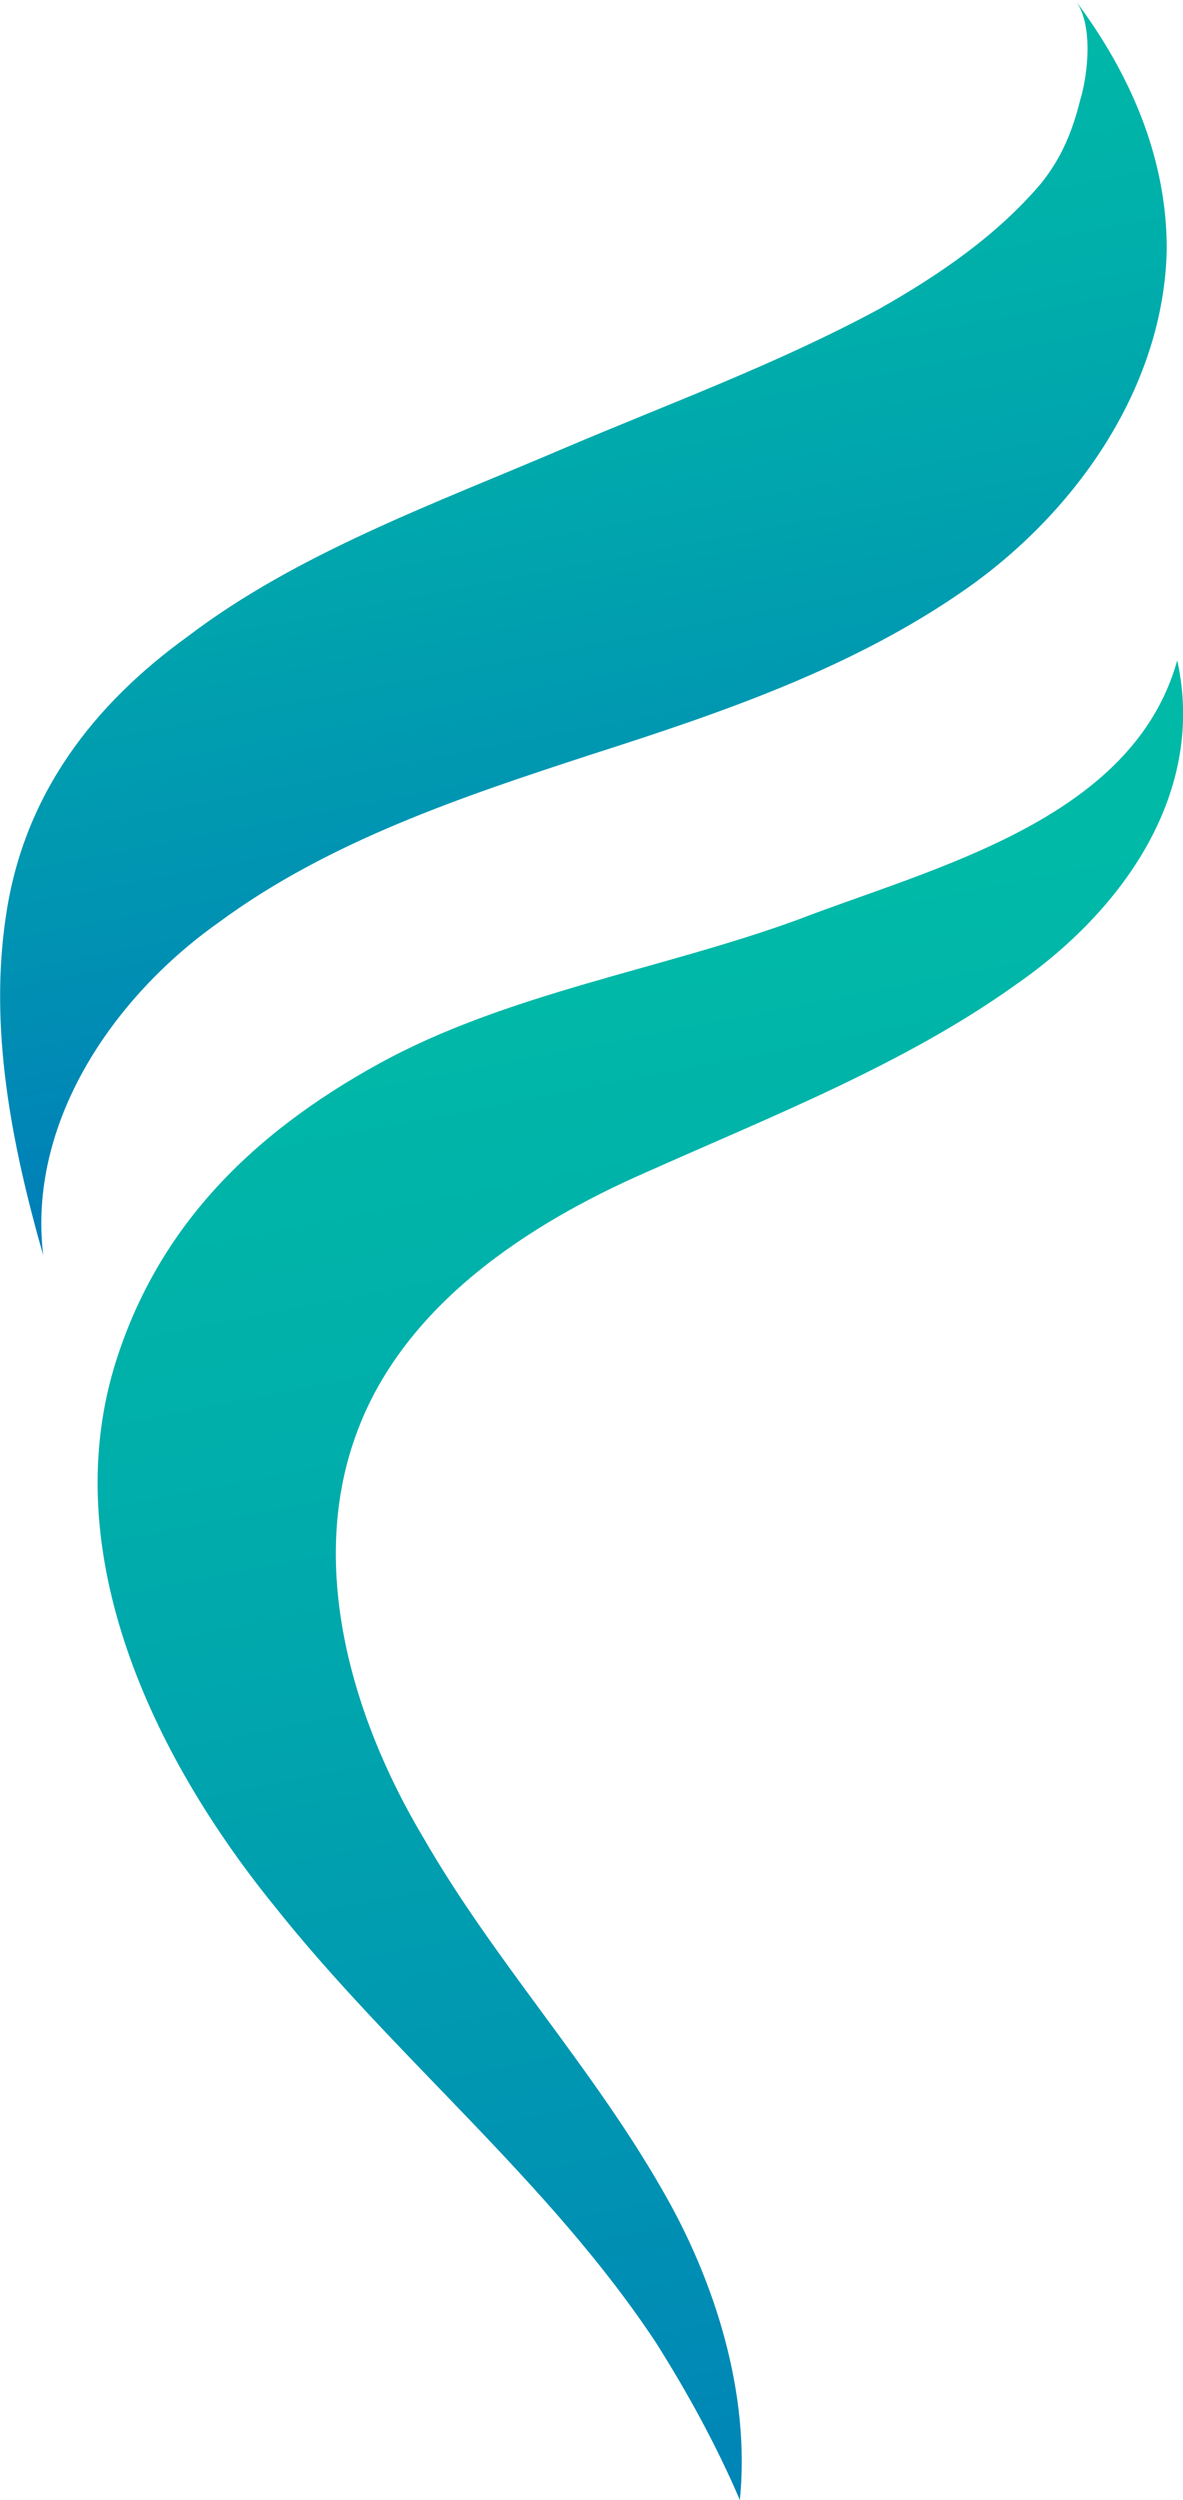 <svg xmlns="http://www.w3.org/2000/svg" xmlns:xlink="http://www.w3.org/1999/xlink" id="Layer_1" data-name="Layer 1" viewBox="0 0 45.17 95.4"><defs><style>      .cls-1 {        fill: url(#linear-gradient-2);      }      .cls-2 {        fill: url(#linear-gradient);      }    </style><linearGradient id="linear-gradient" x1="18.39" y1="92.4" x2="25.92" y2="53.62" gradientTransform="translate(0 96.8) scale(1 -1)" gradientUnits="userSpaceOnUse"><stop offset="0" stop-color="#00b9a7"></stop><stop offset=".28" stop-color="#00adab"></stop><stop offset=".78" stop-color="#008db4"></stop><stop offset="1" stop-color="#007db9"></stop></linearGradient><linearGradient id="linear-gradient-2" x1="23.2" y1="60.9" x2="35.72" y2="-3.5" gradientTransform="translate(0 96.8) scale(1 -1)" gradientUnits="userSpaceOnUse"><stop offset="0" stop-color="#00b9a7"></stop><stop offset=".28" stop-color="#00adab"></stop><stop offset=".78" stop-color="#008db4"></stop><stop offset="1" stop-color="#007db9"></stop></linearGradient></defs><path class="cls-2" d="m41.05,0c.7.9.5,2.8.2,3.8-.3,1.2-.7,2.2-1.5,3.2-1.7,2-3.9,3.5-6.2,4.8-3.9,2.1-8,3.6-12,5.3-4.9,2.1-10.2,4-14.4,7.2C3.55,26.9.95,30.3.25,34.8c-.7,4.4.2,8.9,1.4,13.1-.6-5,2.6-9.8,6.7-12.7,4.2-3.1,9.3-4.8,14.2-6.4,5-1.6,10-3.3,14.3-6.3s7.6-7.8,7.7-13c0-3.5-1.4-6.7-3.5-9.5"></path><path class="cls-1" d="m44.95,25.2c-1.7,6.1-9.3,7.9-14.5,9.9-5.2,1.9-11.1,2.8-16,5.5s-8.5,6.3-10.1,11.6c-2.1,7.1,1.4,14.7,6.1,20.5,4.6,5.8,10.5,10.5,14.6,16.7,1.2,1.9,2.3,3.9,3.2,6,.4-4-.9-8.3-3-11.9-2.7-4.7-6.4-8.7-9.1-13.4-2.8-4.7-4.4-10.5-2.5-15.5,1.8-4.8,6.5-7.9,11.1-9.9,4.7-2.1,9.8-4.1,14-7.1,4.2-2.9,7.3-7.4,6.2-12.4"></path></svg>